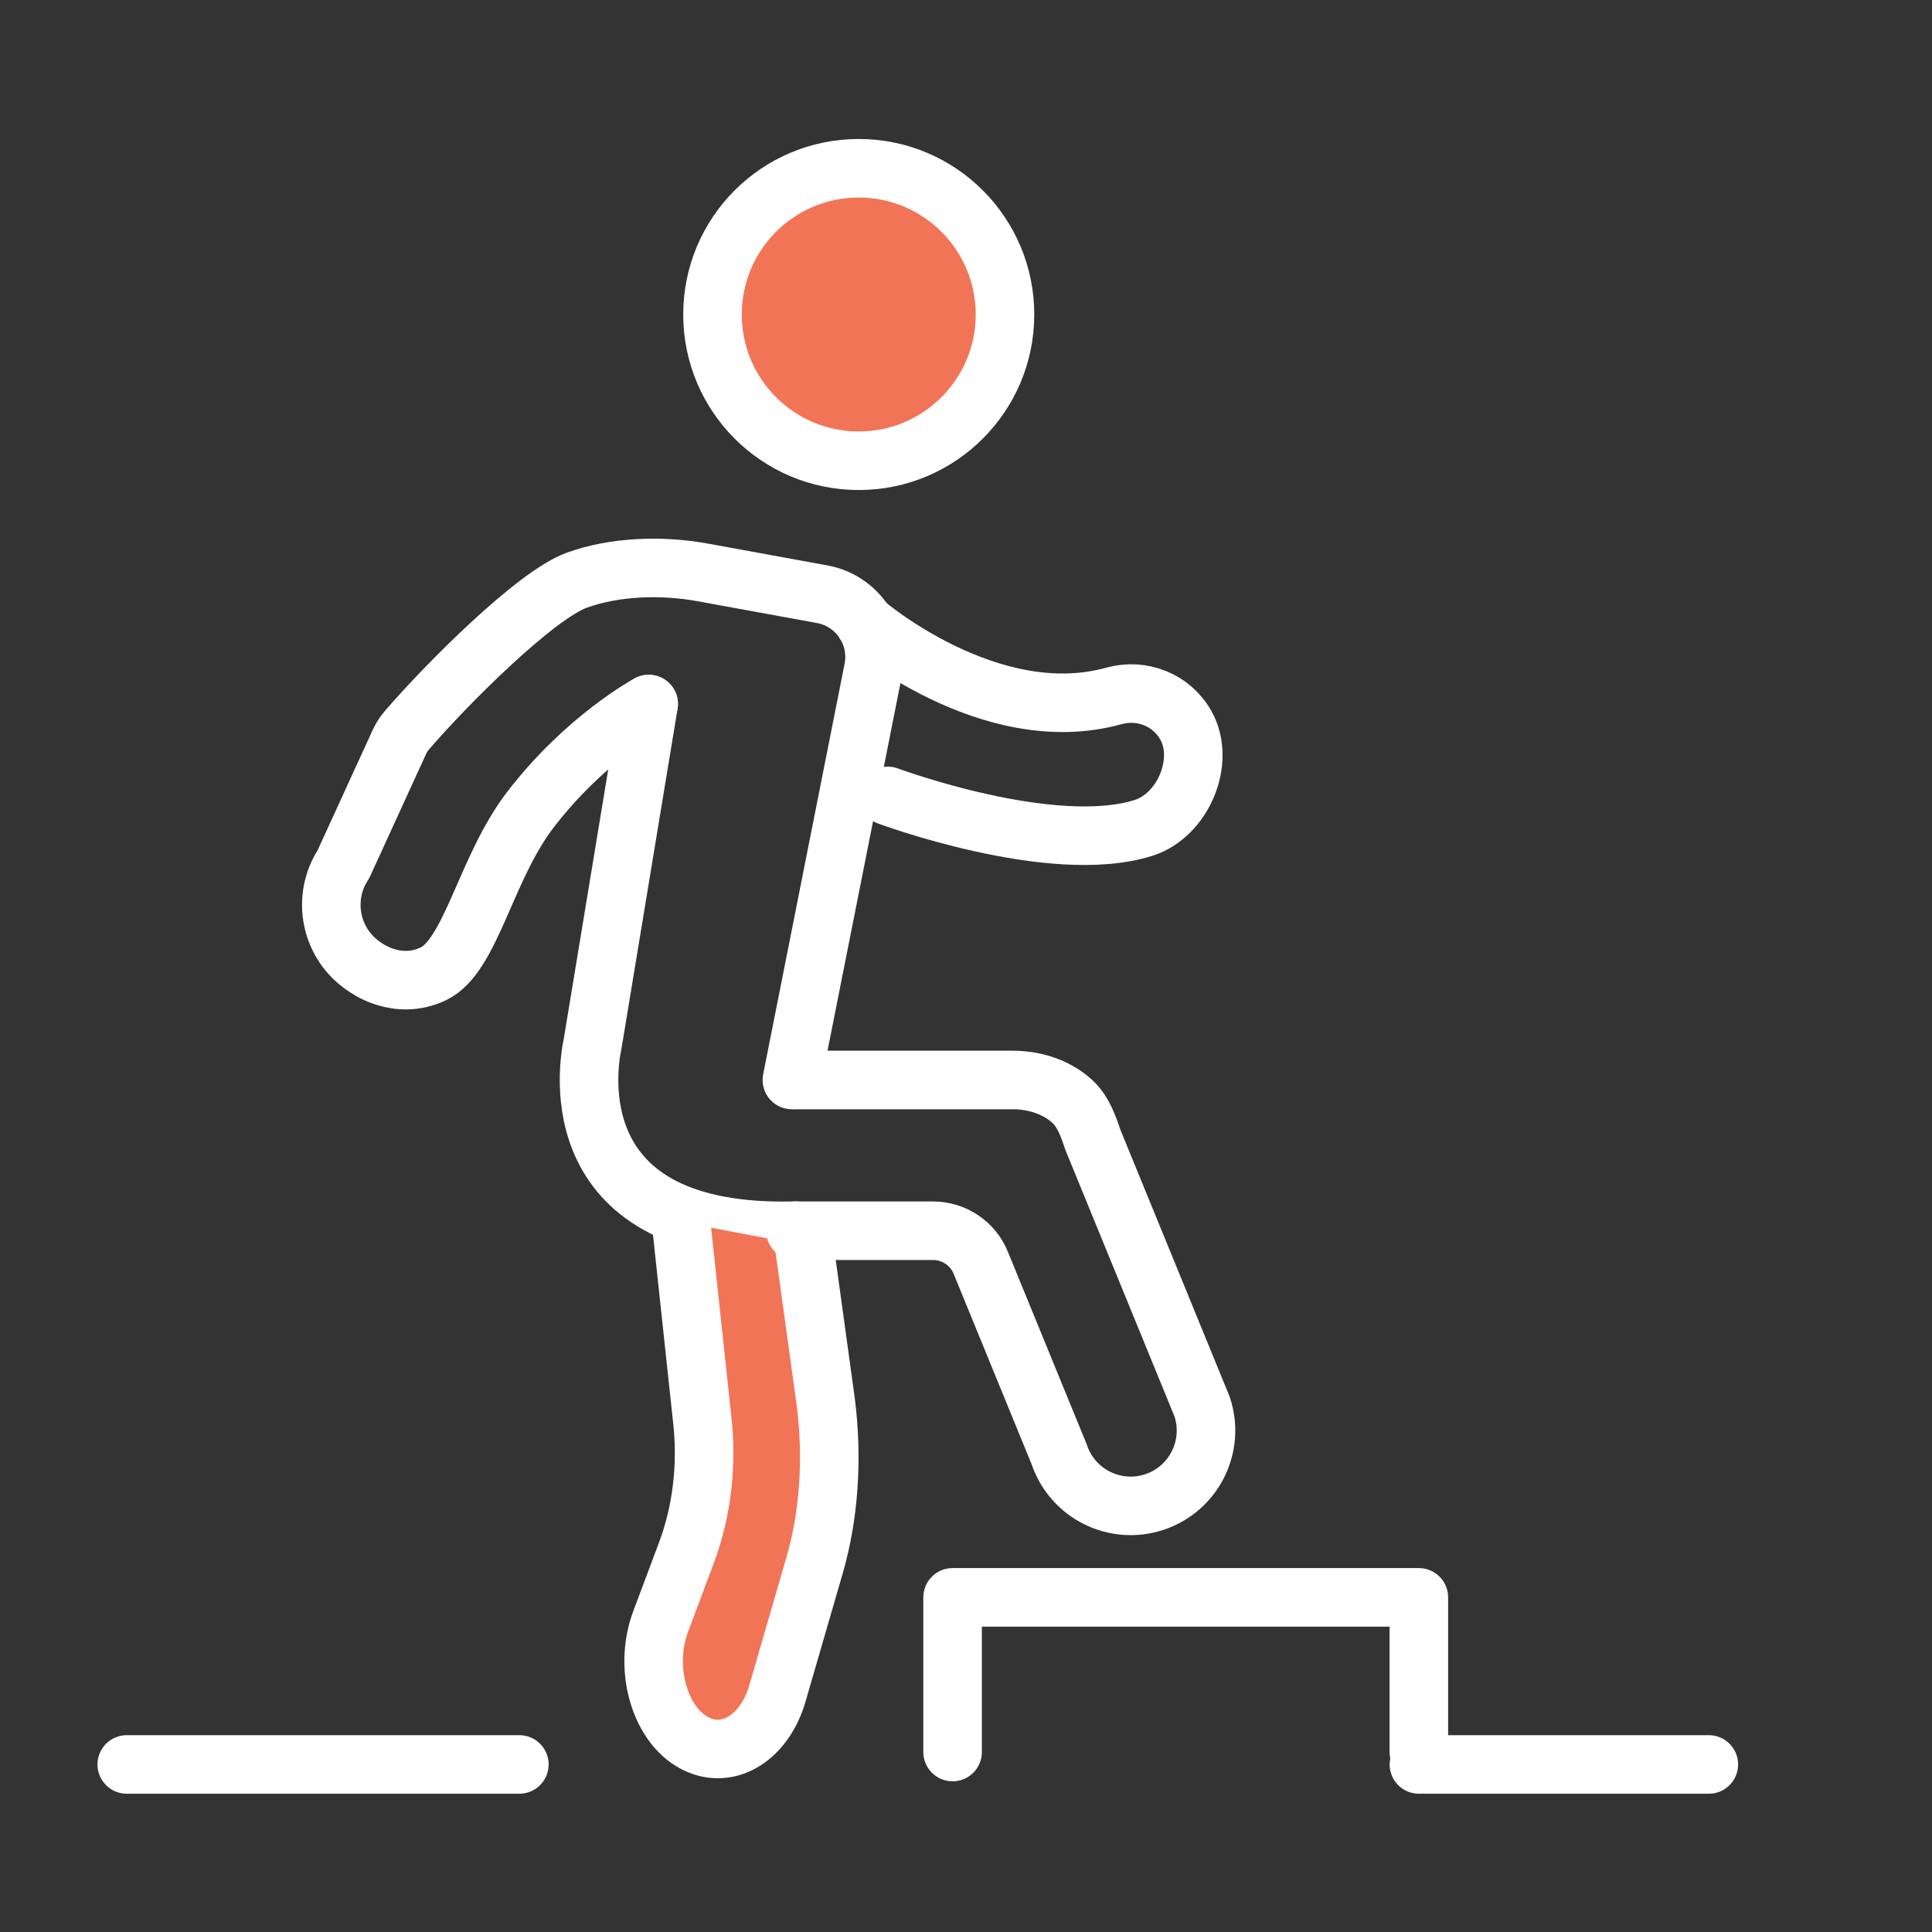<svg width="33" height="33" viewBox="0 0 33 33" fill="none" xmlns="http://www.w3.org/2000/svg">
<rect x="0" y="0" width="33" height="33" fill="#333333" stroke="none"/>
<path d="M14.668 7.87C16.047 7.87 17.166 6.751 17.166 5.372C17.166 3.992 16.047 2.874 14.668 2.874C13.288 2.874 12.17 3.992 12.17 5.372C12.17 6.751 13.288 7.87 14.668 7.87Z" fill="#F27456" stroke="white" stroke-linecap="round" stroke-linejoin="round"/>
<path d="M11.08 12.026L10.123 17.825C10.036 18.226 9.563 21.128 13.586 21.021" stroke="white" stroke-linecap="round" stroke-linejoin="round"/>
<path d="M13.526 18.447L14.917 11.434C15.035 10.837 14.642 10.259 14.044 10.15L12.009 9.778C11.288 9.646 10.489 9.679 9.85 9.911C9.139 10.17 7.61 11.704 6.948 12.476C6.893 12.54 6.852 12.607 6.817 12.684L5.866 14.762C5.483 15.347 5.646 16.133 6.232 16.516C6.232 16.516 6.775 16.933 7.403 16.633C8.047 16.325 8.292 14.831 9.059 13.831C10 12.605 11.08 12.025 11.08 12.025" stroke="white" stroke-linecap="round" stroke-linejoin="round"/>
<path d="M11.633 20.873L11.991 24.215C12.085 25.002 11.992 25.809 11.726 26.519L11.286 27.692C10.963 28.554 11.313 29.602 12.001 29.831C12.532 30.008 13.076 29.622 13.278 28.928L13.915 26.732C14.16 25.887 14.227 24.914 14.105 23.951L13.736 21.272" fill="#F27456"/>
<path d="M11.633 20.873L11.991 24.215C12.085 25.002 11.992 25.809 11.726 26.519L11.286 27.692C10.963 28.554 11.313 29.602 12.001 29.831C12.532 30.008 13.076 29.622 13.278 28.928L13.915 26.732C14.16 25.887 14.227 24.914 14.105 23.951L13.736 21.272" stroke="white" stroke-linecap="round" stroke-linejoin="round"/>
<path d="M14.768 10.64C14.768 10.64 16.904 12.477 19.026 11.887C19.507 11.753 20.017 11.957 20.258 12.394C20.598 13.007 20.203 13.928 19.535 14.14C17.969 14.638 15.165 13.595 15.165 13.595" stroke="white" stroke-linecap="round" stroke-linejoin="round"/>
<path d="M13.586 21.022H15.937C16.295 21.022 16.617 21.238 16.752 21.569L18.092 24.842C18.317 25.516 19.046 25.88 19.72 25.655C20.394 25.43 20.758 24.701 20.533 24.027L18.666 19.466C18.59 19.237 18.505 19.004 18.347 18.844C18.089 18.584 17.696 18.447 17.301 18.447H13.586" stroke="white" stroke-linecap="round" stroke-linejoin="round"/>
<path d="M24.235 29.926V27.284H16.271V29.926" stroke="white" stroke-linecap="round" stroke-linejoin="round"/>
<path d="M8.871 30.138H2.165" stroke="white" stroke-linecap="round" stroke-linejoin="round"/>
<path d="M29.188 30.138H24.236" stroke="white" stroke-linecap="round" stroke-linejoin="round"/>
</svg>
